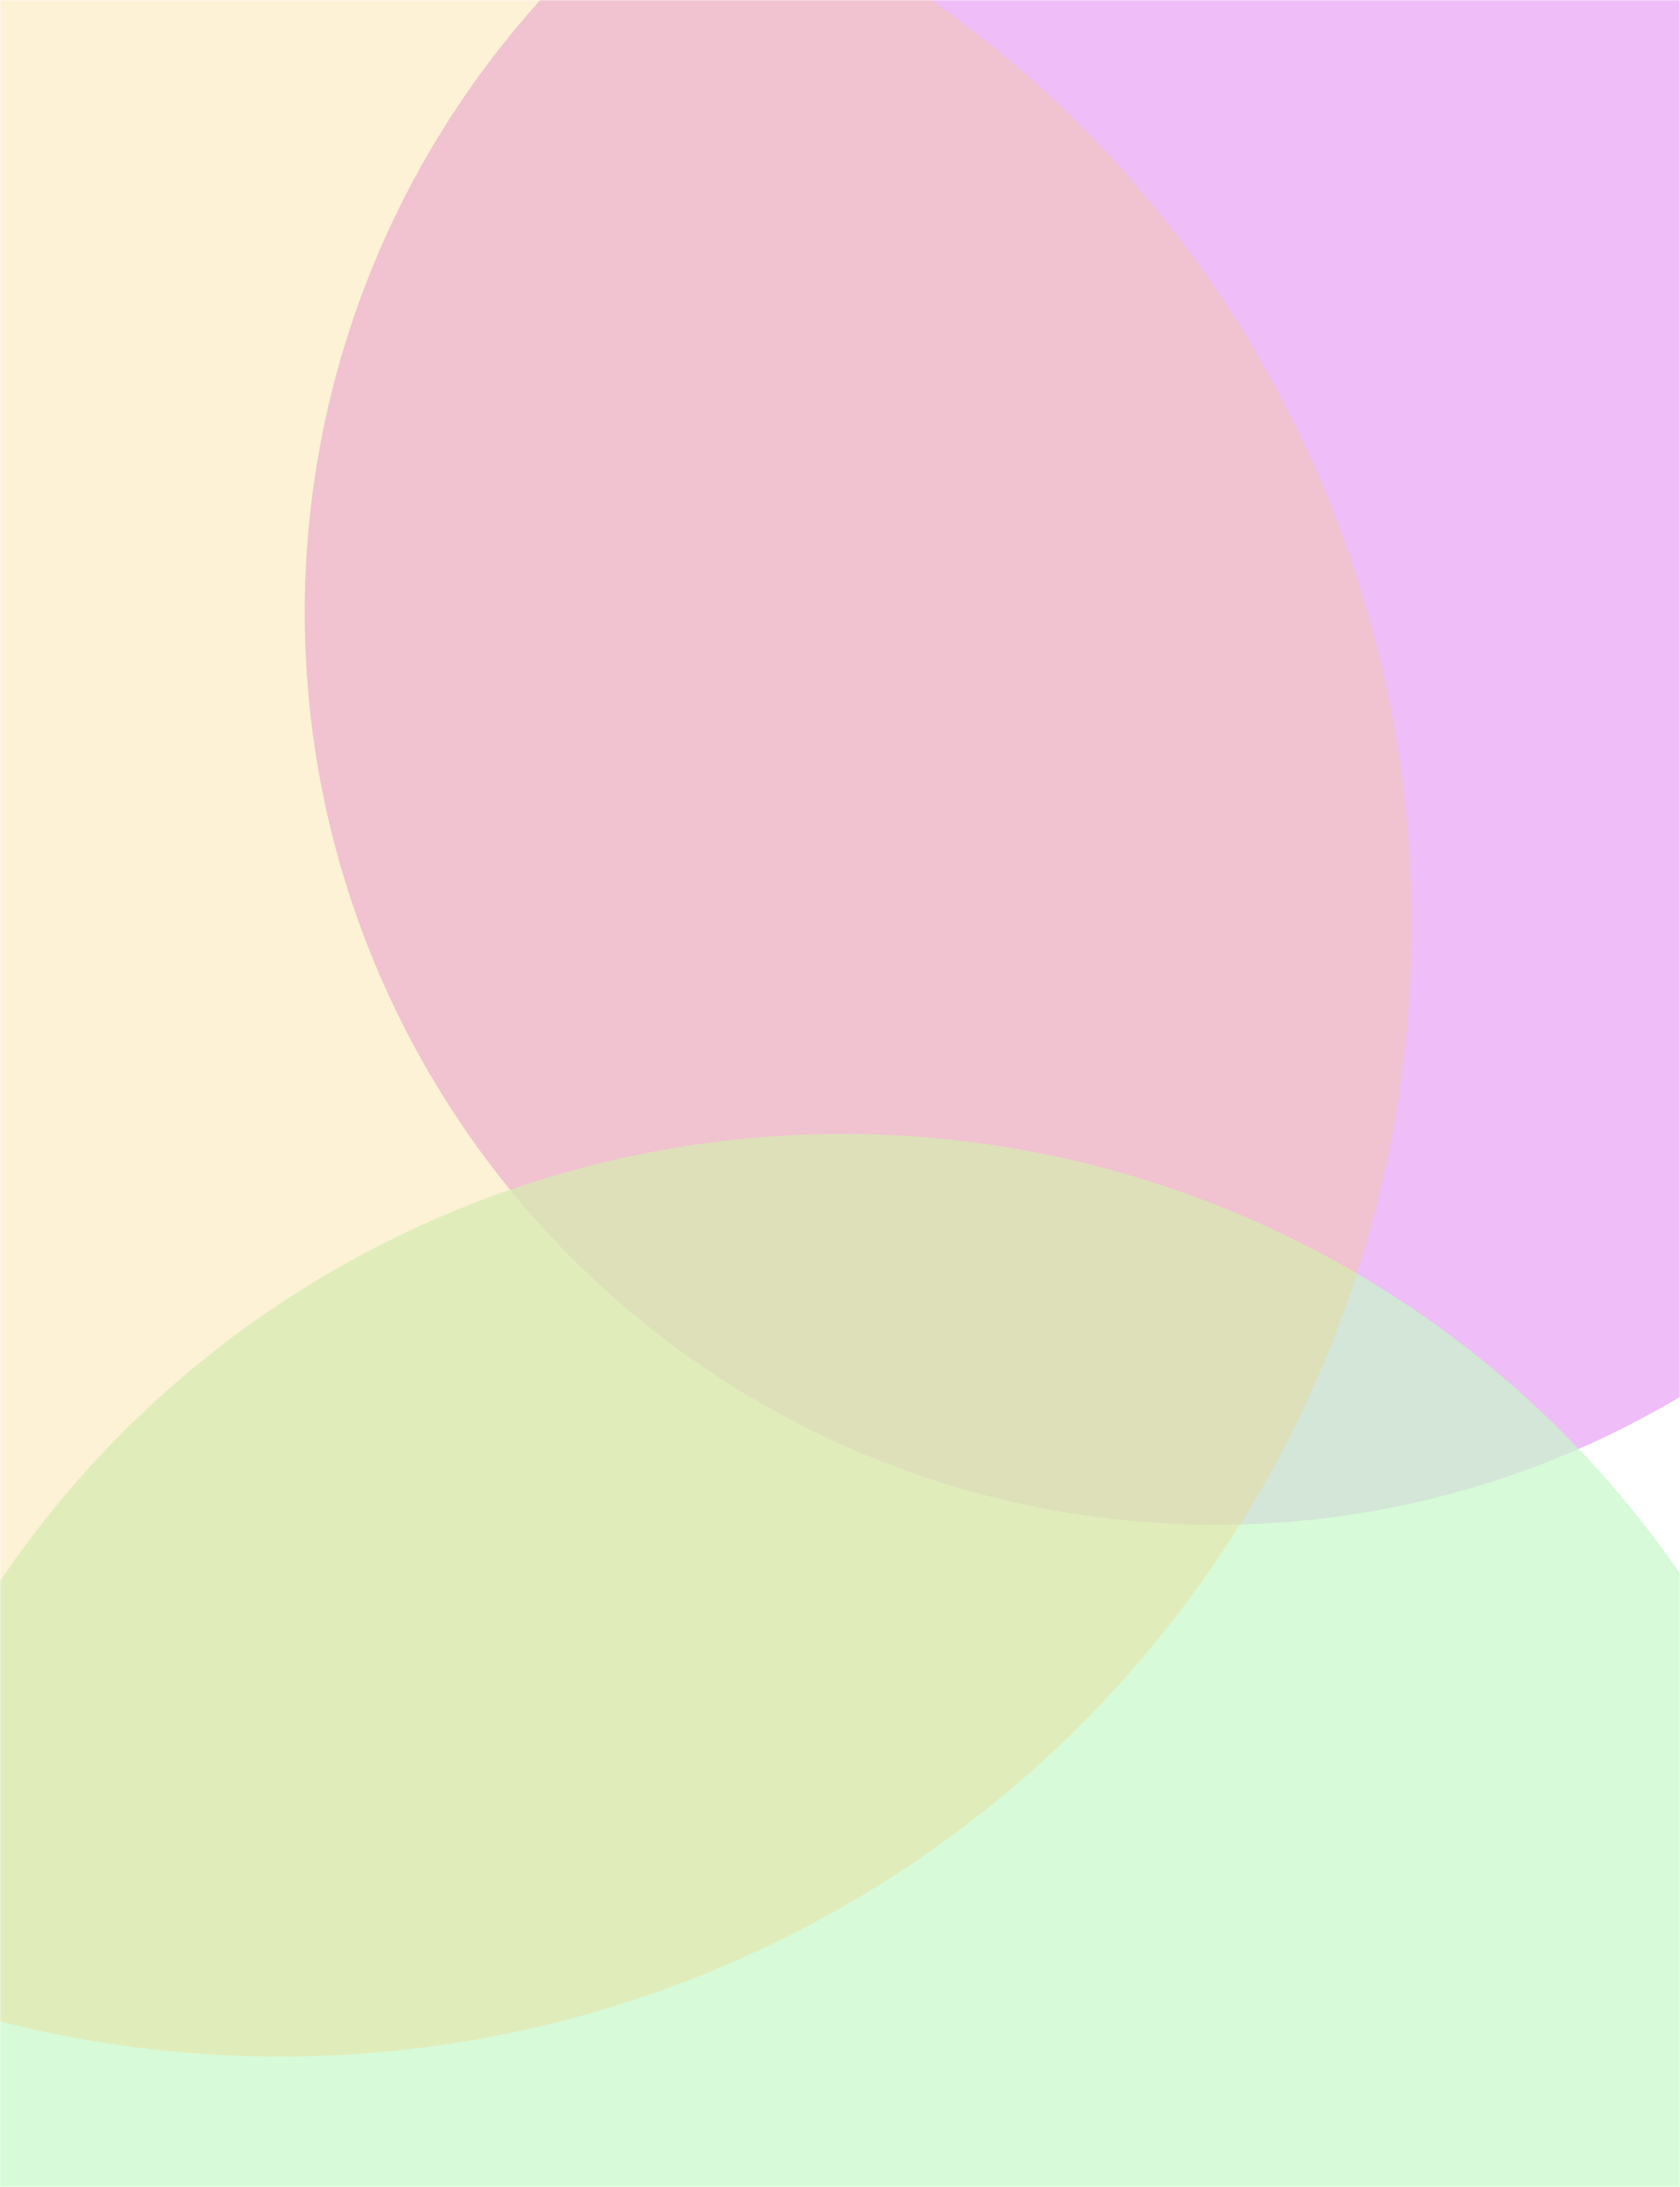 <svg xmlns="http://www.w3.org/2000/svg" width="645" height="839" viewBox="0 0 645 839" fill="none"><mask id="mask0_2301_65" style="mask-type:alpha" maskUnits="userSpaceOnUse" x="0" y="0" width="645" height="839"><path d="M0 0H645V839H0V0Z" fill="#D9D9D9"></path></mask><g mask="url(#mask0_2301_65)"><g opacity="0.8" filter="url(#filter0_f_2301_65)"><ellipse cx="466.484" cy="235" rx="349.484" ry="350" fill="#E288F0"></ellipse></g><g opacity="0.7" filter="url(#filter1_f_2301_65)"><ellipse cx="323.5" cy="825" rx="390.5" ry="390" fill="#AFF5B2"></ellipse></g><g opacity="0.3" filter="url(#filter2_f_2301_65)"><ellipse cx="107.5" cy="355" rx="434.5" ry="434" fill="#F1BD38"></ellipse></g><g filter="url(#filter3_b_2301_65)"><path d="M0 0H645V839H0V0Z" fill="white" fill-opacity="0.3"></path></g></g><defs><filter id="filter0_f_2301_65" x="-283" y="-515" width="1498.97" height="1500" filterUnits="userSpaceOnUse" color-interpolation-filters="sRGB"><feGaussianBlur stdDeviation="200"></feGaussianBlur></filter><filter id="filter1_f_2301_65" x="-467" y="35" width="1581" height="1580" filterUnits="userSpaceOnUse" color-interpolation-filters="sRGB"><feGaussianBlur stdDeviation="200"></feGaussianBlur></filter><filter id="filter2_f_2301_65" x="-527" y="-279" width="1269" height="1268" filterUnits="userSpaceOnUse" color-interpolation-filters="sRGB"><feGaussianBlur stdDeviation="100"></feGaussianBlur></filter><filter id="filter3_b_2301_65" x="-10" y="-10" width="665" height="859" filterUnits="userSpaceOnUse" color-interpolation-filters="sRGB"><feGaussianBlur stdDeviation="5"></feGaussianBlur></filter></defs></svg>